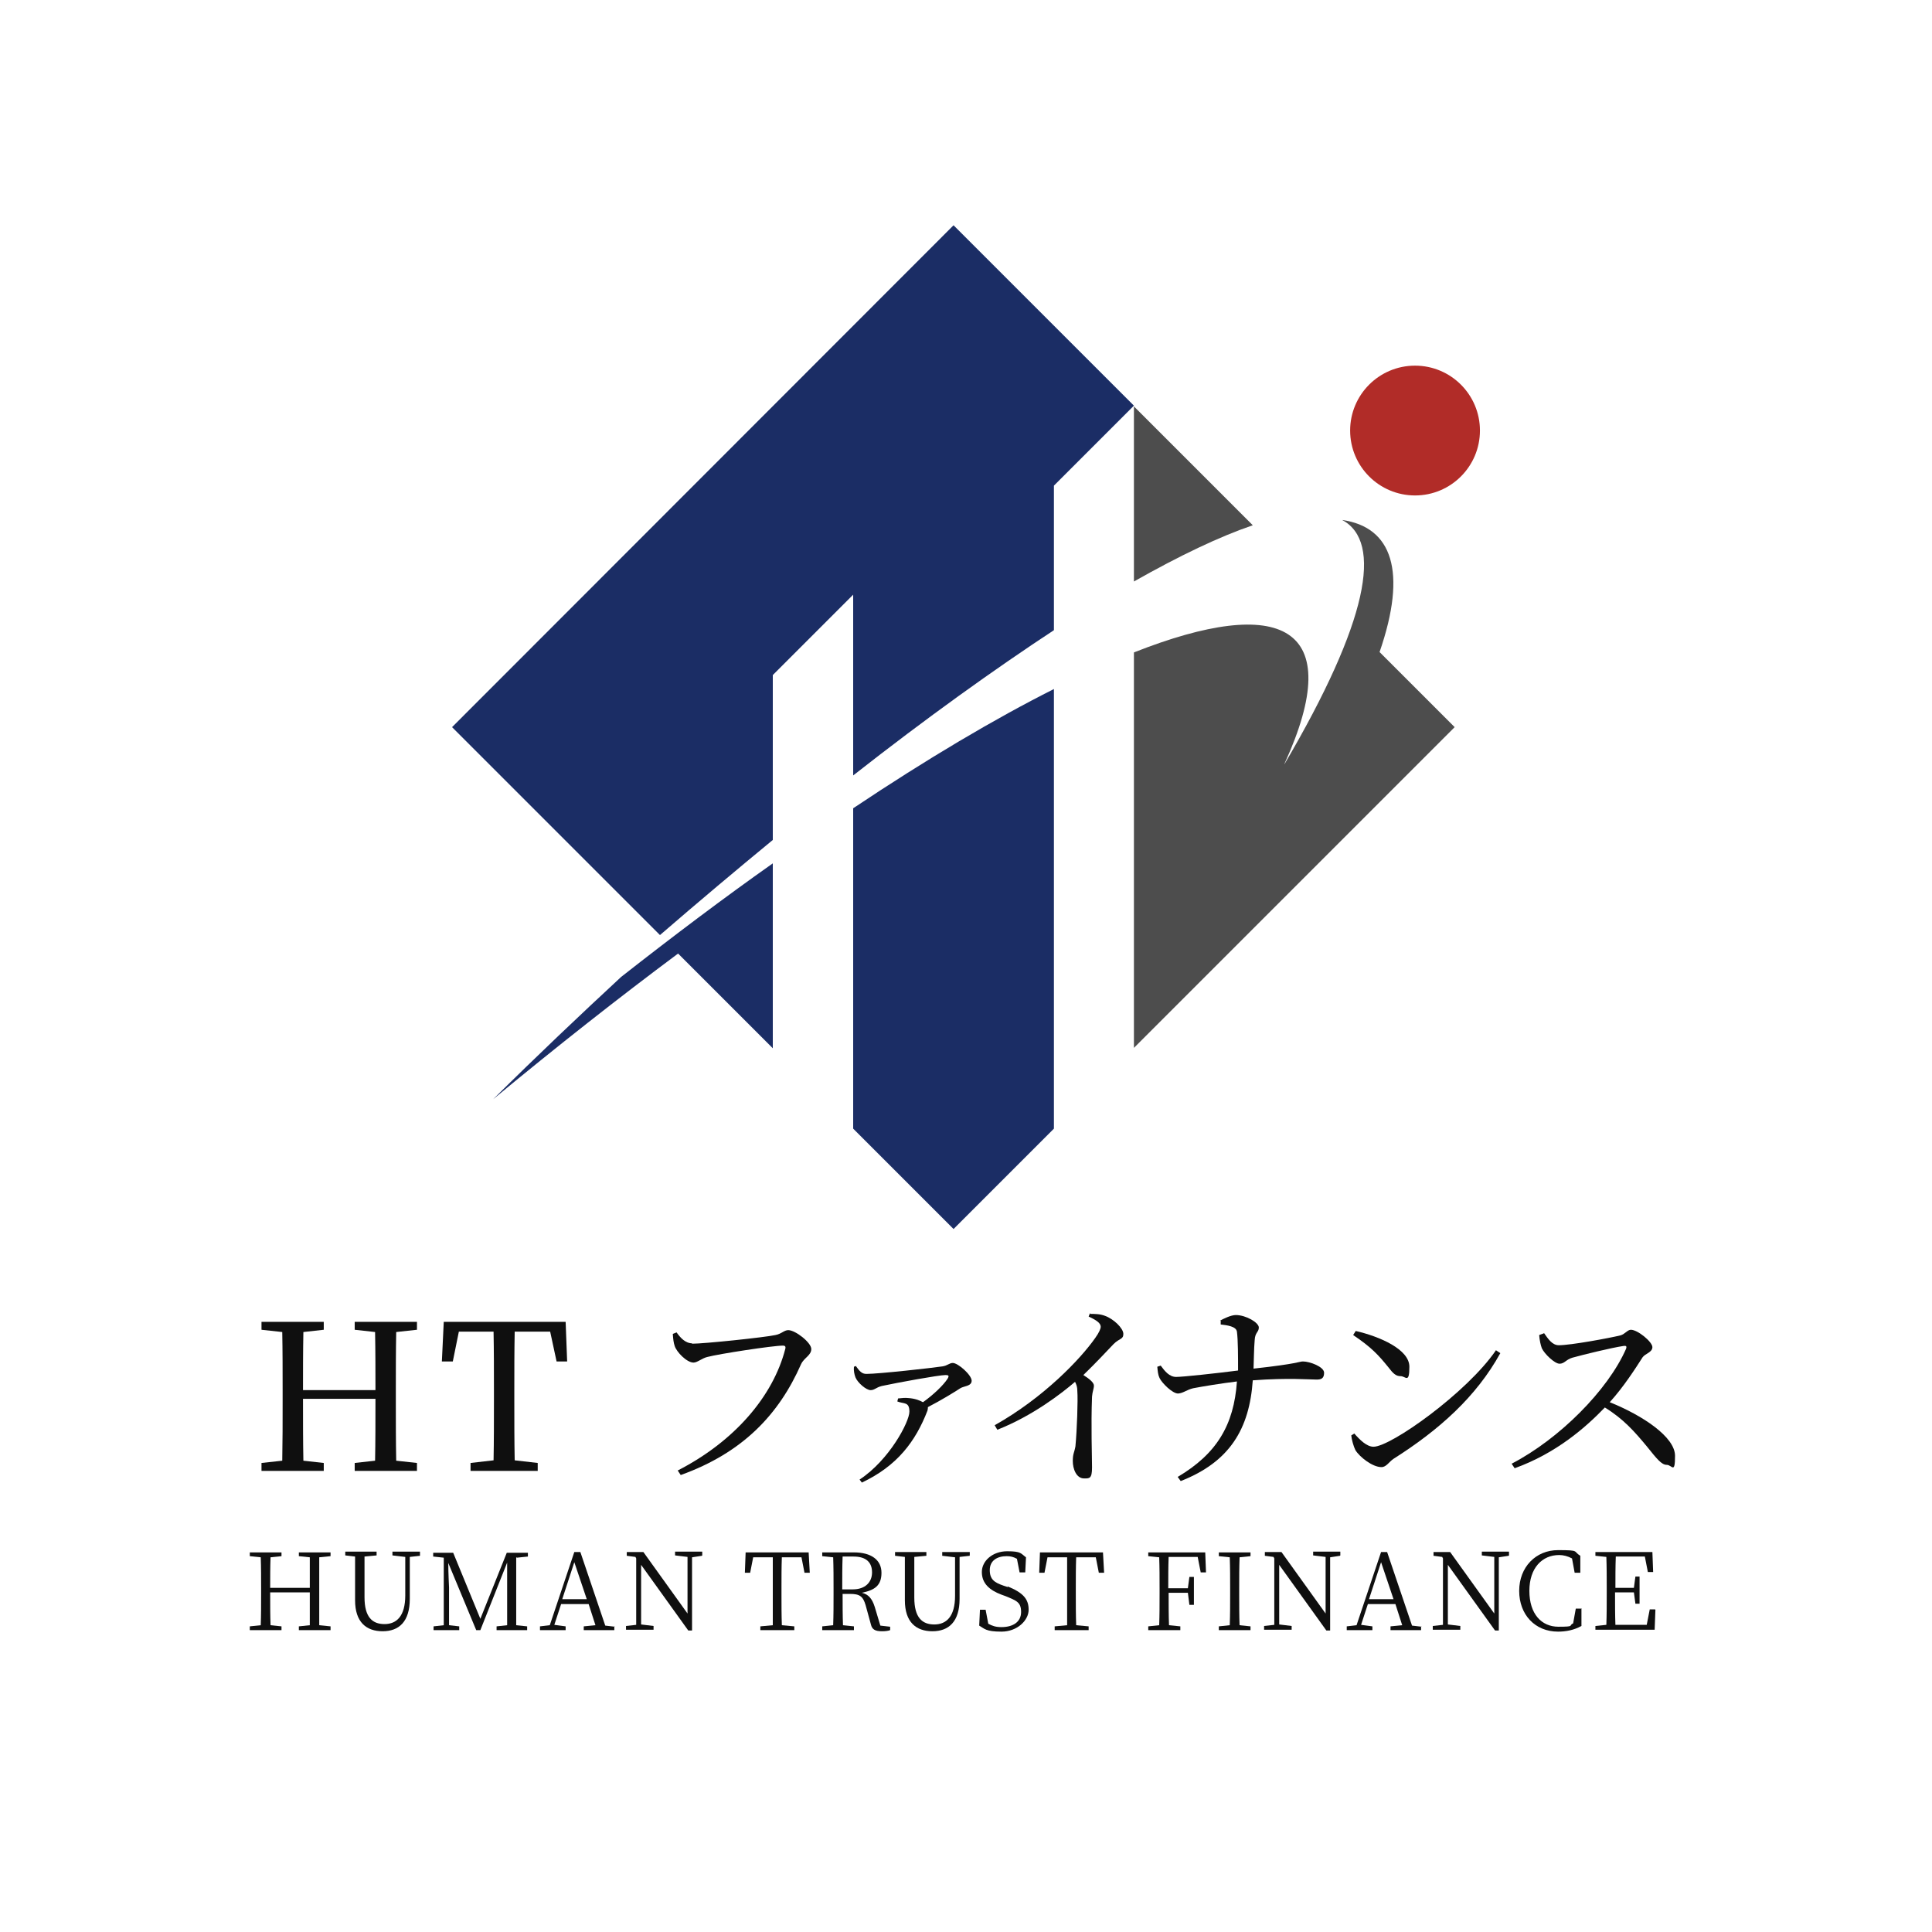 <?xml version="1.0" encoding="UTF-8"?>
<svg id="_レイヤー_1" data-name="レイヤー_1" xmlns="http://www.w3.org/2000/svg" version="1.1" viewBox="0 0 512 512">
  <!-- Generator: Adobe Illustrator 29.4.0, SVG Export Plug-In . SVG Version: 2.1.0 Build 152)  -->
  <defs>
    <style>
      .st0 {
        fill: #1b2d65;
      }

      .st1 {
        fill: #b12c28;
      }

      .st2 {
        fill: #0f0f0f;
      }

      .st3 {
        fill: #4d4d4d;
      }
    </style>
  </defs>
  <g>
    <path class="st1" d="M392.2,114.1c0,9.5-7.7,17.2-17.2,17.2s-17.2-7.7-17.2-17.2,7.7-17.2,17.2-17.2,17.2,7.7,17.2,17.2Z"/>
    <g>
      <path class="st0" d="M204.8,222.6v-43.7l21.3-21.3v47.9c19.5-15.3,37.4-28.1,53.2-38.5v-38.3l21.2-21.2-47.8-47.8L119.8,192.7l55.1,55.1c10.3-8.9,20.3-17.3,29.9-25.2Z"/>
      <path class="st3" d="M340.4,202.4c16.8-36.7-.9-44.9-39.9-29.5v104.8l85-85-19.9-19.9c7.4-21.4,3.3-33.1-9.9-35,10.8,5.8,6.9,26.9-15.3,64.7Z"/>
      <path class="st3" d="M300.5,107.7v46.4c12.2-6.9,22.7-11.9,31.5-14.9l-31.5-31.5Z"/>
      <path class="st0" d="M279.3,182.6c-15.7,7.9-33.6,18.5-53.2,31.6v84.9l26.6,26.6,26.6-26.6v-116.4Z"/>
      <path class="st0" d="M204.8,228.8c-12.9,9.1-26.3,19.2-40.2,30.1-11,10.2-22.3,20.9-33.9,32.4,16.9-14,33.3-26.9,49-38.6l25.1,25.1v-49Z"/>
    </g>
  </g>
  <g>
    <path class="st2" d="M105,353c-.1,5.1-.1,10.4-.1,15.6v2.9c0,5.2,0,10.4.1,15.6l5.5.6v2.1h-16.5v-2.1l5.4-.6c.1-5.1.1-10.3.1-16.4h-19.2c0,6,0,11.3.1,16.4l5.4.6v2.1h-16.5v-2.1l5.5-.6c.1-5.2.1-10.3.1-15.6v-2.9c0-5.3,0-10.5-.1-15.6l-5.5-.6v-2.1h16.5v2.1l-5.4.6c-.1,5.1-.1,10.2-.1,15.4h19.2c0-5.2,0-10.3-.1-15.4l-5.4-.6v-2.1h16.5v2.1s-5.5.6-5.5.6Z"/>
    <path class="st2" d="M136.4,352.9c-.1,5.2-.1,10.4-.1,15.7v2.9c0,5.2,0,10.4.1,15.5l6.1.7v2.1h-17.8v-2.1l6.1-.7c.1-5.1.1-10.3.1-15.5v-2.9c0-5.3,0-10.5-.1-15.7h-9.2l-1.6,7.9h-2.9l.5-10.5h32.3l.4,10.5h-2.8l-1.7-7.9s-9.3,0-9.3,0Z"/>
    <path class="st2" d="M183.3,356.1c3.4,0,19.5-1.7,22.2-2.3,1.6-.3,2.3-1.3,3.4-1.3,1.9,0,6.1,3.3,6.1,5s-1.9,2.3-2.7,4c-5.9,13.4-15.5,23.5-31.9,29.4l-.8-1.2c15.2-7.8,25.3-19.8,28.5-32.2.2-.7-.1-.9-.6-.9-2.7,0-17,2.2-20,3-1.4.3-2.7,1.5-3.7,1.5-1.8,0-4.5-2.8-5-4.4-.3-.9-.4-1.8-.5-3.2l1-.4c1,1.4,2.3,2.9,4.2,2.9h0Z"/>
    <path class="st2" d="M226.8,362c1,1.4,1.6,2.1,2.8,2.1,3.3,0,17.6-1.6,20.2-2,1.3-.2,1.8-.9,2.7-.9,1.4,0,5,3.2,5,4.7s-2.1,1.4-3,2c-1.7,1.1-5.1,3.2-8.6,5,0,.2,0,.5-.1.9-3.2,8.3-8.1,14.7-17.4,19.1l-.6-.8c7.9-5.2,13.2-15.3,13.2-18s-1.5-2-3.2-2.7l.2-.8c1-.1,1.9-.2,2.7-.1,1.7.1,3,.6,3.9,1.1,2.8-2,5.4-4.5,6.5-6.2.5-.8.3-1-.5-1-1.8,0-12.7,2-16.9,2.9-1.6.4-1.9,1.1-3,1.1s-3.4-1.9-4-3.4c-.3-.8-.5-1.8-.4-2.8l.8-.3h0Z"/>
    <path class="st2" d="M288.9,348.2c1.3,0,2.6,0,3.9.5,2.3.8,4.9,3.3,4.9,4.8s-1,1.1-2.6,2.7c-2,2.1-4.6,4.9-8,8.2,1.6,1,2.8,2,2.8,2.8s-.4,1.6-.5,2.9c-.3,7.7,0,15.8,0,18.8s-.7,2.9-2.1,2.9c-2.1,0-3-2.6-3-4.6s.4-2.2.7-3.9c.4-4.2.7-12.3.5-14.7,0-1-.2-1.6-.6-2.4-3.5,3-11.2,9-20.6,12.7l-.7-1.2c13-7.3,22.8-17.6,26.7-23.2,1-1.4,1.4-2.4,1.4-2.9,0-.9-1-1.7-3.2-2.7l.4-1h0c0,.1,0,.1,0,.1h0Z"/>
    <path class="st2" d="M323.3,350c.9-.5,2.9-1.5,4.2-1.5,2.7,0,6.1,2,6.1,3.3s-1,1.2-1.1,3.4c-.2,2.3-.2,5.1-.3,7.5,11.9-1.3,12.1-1.9,13.1-1.9,1.8,0,5.6,1.4,5.6,3s-.9,1.8-2,1.8c-2,0-7.3-.5-16.9.2-.9,12.9-6.1,21.6-19.1,26.7l-.8-1.1c10.3-6.1,14.9-13.7,15.7-25.3-4.1.5-9,1.3-11.6,1.8-1.7.4-2.6,1.3-4,1.4-1.5,0-4.3-2.8-4.9-4.1-.4-.8-.5-1.8-.6-3l.9-.3c1.1,1.5,2.3,3,4.1,3s11-1,16.4-1.7c0-3.5,0-8.1-.3-10.3-.2-1.4-2.6-1.7-4.3-1.9v-1h-.1Z"/>
    <path class="st2" d="M396.4,357.8l1.2.8c-6.4,11.6-16.3,20.4-28.3,28-1.2.8-1.9,2.2-3.2,2.2-2.4,0-5.8-2.7-6.9-4.5-.5-1-1-2.8-1.1-3.9l.8-.5c1.5,1.7,3.3,3.5,5.1,3.5,4.6,0,24.7-14.3,32.4-25.5h0ZM359.2,352.7c6.5,1.5,14.3,4.9,14.3,9.5s-1,2.5-2.3,2.5-2-.7-3.3-2.4c-2.6-3.2-4.4-5.2-9.3-8.5l.7-1.1h0Z"/>
    <path class="st2" d="M409.2,353.3c1,1.4,2.1,3.2,3.9,3.2,3.2,0,13.4-1.9,16.3-2.6,1.2-.3,1.9-1.5,2.8-1.5,1.8,0,5.7,3.2,5.7,4.6s-1.9,1.7-2.6,2.7c-1.8,2.8-4.9,7.7-8.7,11.9,8.7,3.5,17.3,9.2,17.3,14.2s-.8,2.4-2.2,2.4-2.7-1.7-5.2-4.8c-3.3-4-6.3-7.4-11.2-10.4-5,5.2-12.8,12.1-23.9,16.1l-.8-1.2c12.7-6.6,25.5-19.5,30.3-30.4.3-.8,0-.9-.7-.8-3.3.5-10.6,2.3-13.5,3.1-1.7.5-2.1,1.6-3.4,1.6s-4-2.6-4.7-4.1c-.3-.8-.6-2.1-.7-3.5l1.1-.4h0Z"/>
  </g>
  <g>
    <path class="st2" d="M84.6,412.7c0,2.7,0,5.4,0,8.2v1.6c0,2.7,0,5.5,0,8.2l3,.3v1h-8.4v-1l2.9-.3c0-2.7,0-5.4,0-8.7h-10.5c0,3.3,0,6,.1,8.7l2.9.3v1h-8.4v-1l2.9-.3c.1-2.7.1-5.4.1-8.2v-1.6c0-2.7,0-5.5-.1-8.2l-2.9-.3v-1h8.4v1l-2.9.3c-.1,2.6-.1,5.3-.1,8.1h10.5c0-2.7,0-5.4,0-8.1l-2.9-.3v-1h8.4v1l-3,.3Z"/>
    <path class="st2" d="M111.3,412.3l-2.7.3v11.1c0,6.1-2.9,8.6-7.2,8.6s-7.3-2.4-7.3-8.2v-3.3c0-2.8,0-5.5,0-8.3l-2.6-.3v-1h8.3v1l-3.2.3v10.8c0,5.3,2.1,7.1,5.3,7.1s5.5-2.1,5.5-7.6v-10.2l-3.4-.4v-1h7.3v1h0c0-.1,0-.1,0-.1Z"/>
    <path class="st2" d="M136.8,412.7c0,2.7,0,5.4,0,8.2v1.6c0,2.7,0,5.5,0,8.2l2.9.3v1h-8.1v-1l2.8-.3c0-2.7,0-5.4,0-8.1v-8.5l-7.1,17.9h-1.1l-7.4-17.8c0,2.7.2,6.4.2,6.5v10l2.7.3v1h-6.8v-1l2.7-.3v-17.9l-2.8-.3v-1h5.3l7.2,17.5,7-17.5h5.6v1l-2.9.3h0Z"/>
    <path class="st2" d="M162.8,431v1h-8.1v-1l3.1-.3-1.8-5.6h-7.3l-1.8,5.5,3,.4v1h-6.8v-1l2.6-.3,6.5-19.4h1.6l6.6,19.5,2.6.3h0ZM155.5,423.8l-3.3-9.8-3.2,9.8h6.5Z"/>
    <path class="st2" d="M186,412.3l-2.6.4v19.4h-1l-12.5-17.4v15.8l3.3.4v1h-7.3v-1l2.7-.3v-17.6l-.2-.4-2.3-.3v-1h4.4l11.7,16.3v-15l-3.3-.4v-1h7.2v1h0Z"/>
    <path class="st2" d="M207.2,412.6c-.1,2.7-.1,5.4-.1,8.3v1.6c0,2.7,0,5.5.1,8.2l3.3.3v1h-9v-1l3.3-.3v-18h-5.2l-.8,4.1h-1.4l.2-5.4h16.7l.3,5.4h-1.4l-.8-4.1h-5.2,0Z"/>
    <path class="st2" d="M235.9,431v1c-.5.2-1.2.3-2.2.3-1.8,0-2.6-.5-2.9-1.8l-1.4-5.1c-.7-2.4-1.6-3-4.2-3h-1.9c0,2.9,0,5.6.1,8.3l2.9.3v1h-8.4v-1l2.9-.3c.1-2.7.1-5.4.1-8.2v-1.6c0-2.7,0-5.5-.1-8.2l-2.9-.3v-1h8.4c4.6,0,7.3,2,7.3,5.4s-1.8,4.6-5.2,5.3c1.7.4,2.7,1.5,3.4,3.7l1.5,5,2.6.3h0ZM226,421.2c3.3,0,5.1-1.9,5.1-4.5s-1.5-4.2-4.9-4.2h-2.9c-.1,2.7-.1,5.4-.1,8.7h2.8Z"/>
    <path class="st2" d="M257,412.3l-2.7.3v11.1c0,6.1-2.9,8.6-7.2,8.6s-7.3-2.4-7.3-8.2v-11.5l-2.6-.3v-1h8.3v1l-3.2.3v10.8c0,5.3,2.1,7.1,5.3,7.1s5.5-2.1,5.5-7.6v-10.2l-3.4-.4v-1h7.3v1h0c0-.1-.1-.1-.1-.1h0Z"/>
    <path class="st2" d="M267,420.4c4.2,1.7,5.6,3.4,5.6,6.2s-3,5.8-7.2,5.8-4.5-.8-5.9-1.6l.2-4.2h1.5l.7,3.7c1.1.6,2,.9,3.5.9,3.1,0,5.2-1.4,5.2-4s-1.2-3-4.1-4.2l-1.1-.4c-3.2-1.2-5.2-3-5.2-6s2.9-5.5,6.7-5.5,3.6.6,5,1.6l-.2,4h-1.5l-.7-3.6c-.9-.5-1.7-.7-2.7-.7-2.6,0-4.5,1.2-4.5,3.7s1.3,3.3,3.6,4.1l1.2.4h0Z"/>
    <path class="st2" d="M285.2,412.6c-.1,2.7-.1,5.4-.1,8.3v1.6c0,2.7,0,5.5.1,8.2l3.3.3v1h-9v-1l3.3-.3v-18h-5.2l-.8,4.1h-1.4l.2-5.4h16.7l.3,5.4h-1.4l-.8-4.1h-5.2,0Z"/>
    <path class="st2" d="M309.7,412.6c-.1,2.7-.1,5.4-.1,8.3h5.2l.4-3h1.2v7.4h-1.2l-.4-3.2h-5.1c0,3.1,0,5.9.1,8.6l3,.3v1h-8.5v-1l2.9-.3c.1-2.7.1-5.4.1-8.2v-1.6c0-2.7,0-5.5-.1-8.2l-2.9-.3v-1h15.1l.2,5.3h-1.4l-.8-4.1h-7.8Z"/>
    <path class="st2" d="M328.5,412.7c-.1,2.7-.1,5.4-.1,8.2v1.6c0,2.7,0,5.5.1,8.2l2.9.3v1h-8.4v-1l2.9-.3c.1-2.7.1-5.4.1-8.2v-1.6c0-2.7,0-5.5-.1-8.2l-2.9-.3v-1h8.4v1l-2.9.3Z"/>
    <path class="st2" d="M355.1,412.3l-2.6.4v19.4h-1l-12.5-17.4v15.8l3.3.4v1h-7.3v-1l2.7-.3v-17.6l-.2-.4-2.3-.3v-1h4.4l11.7,16.3v-15l-3.3-.4v-1h7.2v1h0Z"/>
    <path class="st2" d="M376.6,431v1h-8.1v-1l3.1-.3-1.8-5.6h-7.3l-1.8,5.5,3,.4v1h-6.8v-1l2.6-.3,6.5-19.4h1.6l6.6,19.5,2.6.3h0ZM369.3,423.8l-3.3-9.8-3.2,9.8h6.5Z"/>
    <path class="st2" d="M399.8,412.3l-2.6.4v19.4h-1l-12.5-17.4v15.8l3.3.4v1h-7.3v-1l2.7-.3v-17.6l-.2-.4-2.3-.3v-1h4.4l11.7,16.3v-15l-3.3-.4v-1h7.2v1h0Z"/>
    <path class="st2" d="M419.1,426.4v4.5c-2,1.1-4.1,1.5-6.2,1.5-6.1,0-10.3-4.5-10.3-10.8s4.4-10.8,10.3-10.8,3.9.3,5.9,1.5v4.5c.1,0-1.5,0-1.5,0l-.7-3.8c-1.1-.6-2.3-.9-3.4-.9-4.5,0-7.9,3.4-7.9,9.5s3.2,9.5,7.7,9.5,2.6-.3,3.9-.9l.7-3.9h1.6Z"/>
    <path class="st2" d="M438.7,426.6l-.2,5.3h-15.7v-1l2.9-.3c.1-2.7.1-5.4.1-8.2v-1.6c0-2.7,0-5.5-.1-8.2l-2.9-.3v-1h15.1l.2,5.3h-1.4l-.8-4.1h-7.7c-.1,2.7-.1,5.4-.1,8.3h4.9l.4-3h1.1v7.2h-1.1l-.4-3h-5c0,3.2,0,5.9.1,8.6h8.3l.8-4.1h1.4Z"/>
  </g>
</svg>